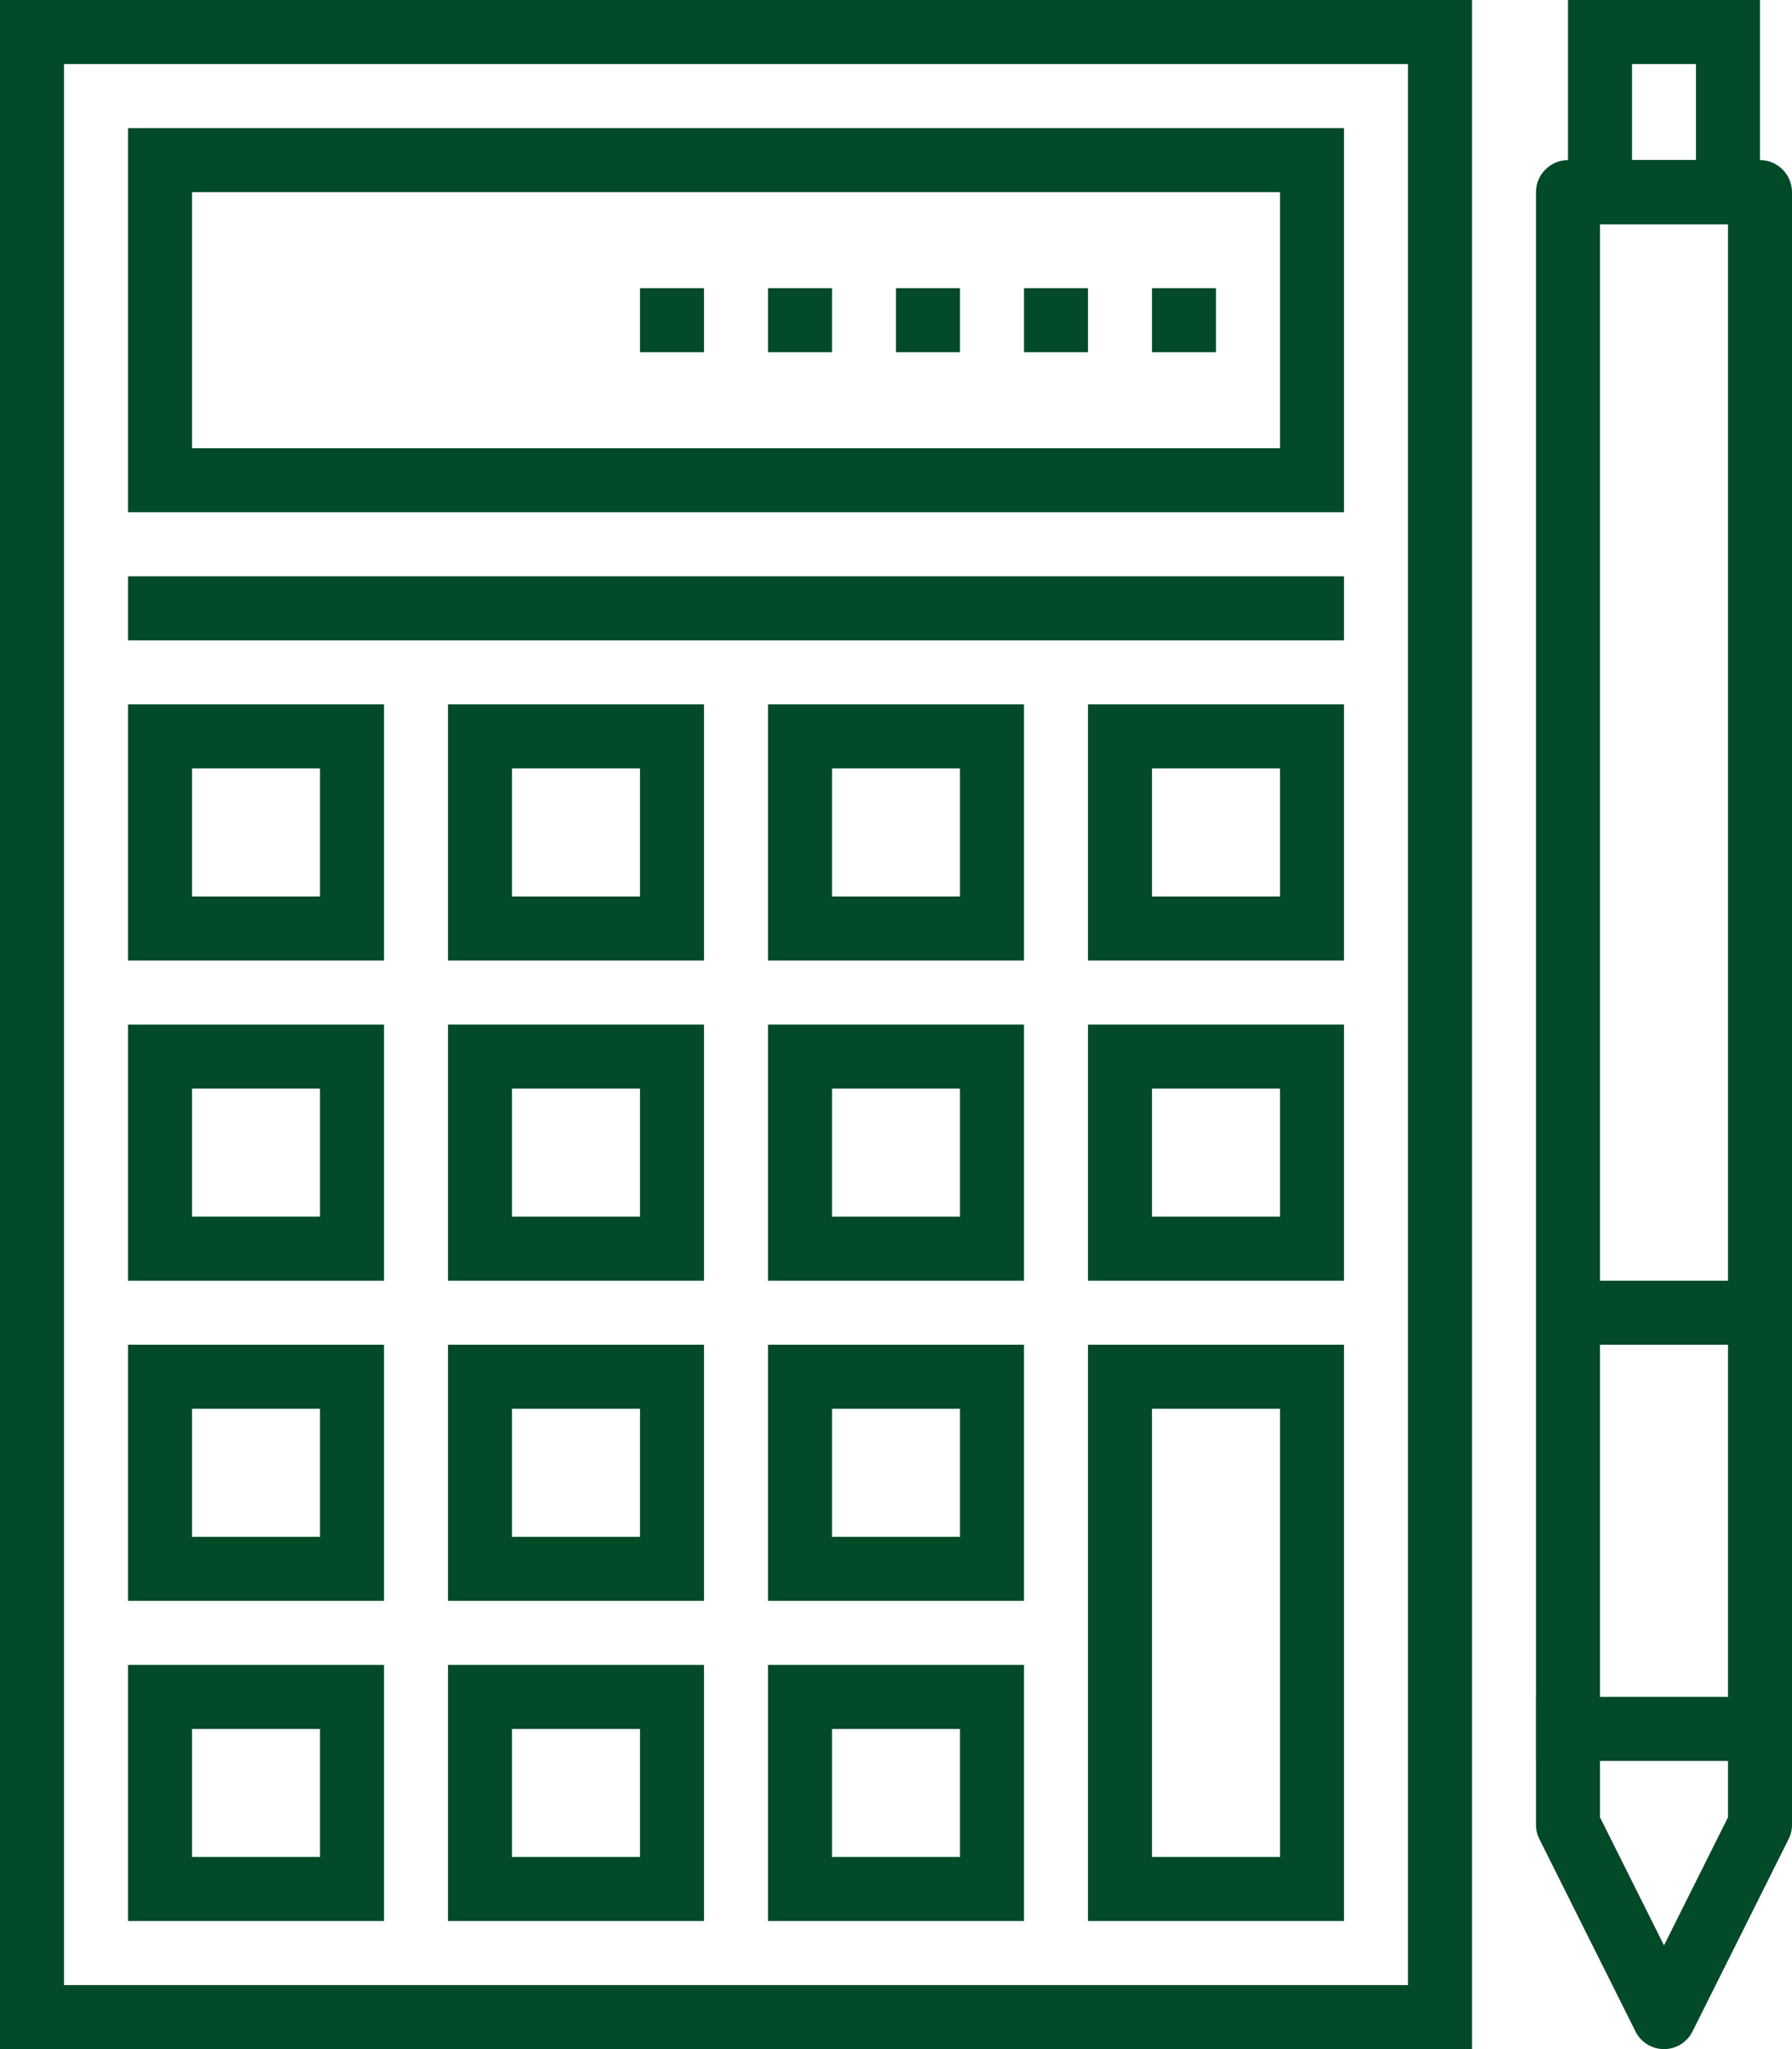 <?xml version="1.0" encoding="utf-8"?>
<!-- Generator: Adobe Illustrator 23.0.3, SVG Export Plug-In . SVG Version: 6.00 Build 0)  -->
<svg version="1.1" id="icons" xmlns="http://www.w3.org/2000/svg" xmlns:xlink="http://www.w3.org/1999/xlink" x="0px" y="0px" viewBox="0 0 56 64" enable-background="new 0 0 56 64" xml:space="preserve">
  <g>
    <g>
      <g>
        <path fill="#034A28" d="M46,64H0V0h46V64z M2,62h42V2H2V62z" />
      </g>
      <g>
        <path fill="#034A28" d="M42,16H4V4h38V16z M6,14h34V6H6V14z" />
      </g>
      <g>
        <rect x="36" y="9" fill="#034A28" width="2" height="2" />
      </g>
      <g>
        <rect x="32" y="9" fill="#034A28" width="2" height="2" />
      </g>
      <g>
        <rect x="28" y="9" fill="#034A28" width="2" height="2" />
      </g>
      <g>
        <rect x="24" y="9" fill="#034A28" width="2" height="2" />
      </g>
      <g>
        <rect x="20" y="9" fill="#034A28" width="2" height="2" />
      </g>
      <g>
        <path fill="#034A28" d="M42,60h-8V42h8V60z M36,58h4V44h-4V58z" />
      </g>
      <g>
        <path fill="#034A28" d="M12,30H4v-8h8V30z M6,28h4v-4H6V28z" />
      </g>
      <g>
        <path fill="#034A28" d="M22,30h-8v-8h8V30z M16,28h4v-4h-4V28z" />
      </g>
      <g>
        <path fill="#034A28" d="M32,30h-8v-8h8V30z M26,28h4v-4h-4V28z" />
      </g>
      <g>
        <path fill="#034A28" d="M42,30h-8v-8h8V30z M36,28h4v-4h-4V28z" />
      </g>
      <g>
        <path fill="#034A28" d="M12,40H4v-8h8V40z M6,38h4v-4H6V38z" />
      </g>
      <g>
        <path fill="#034A28" d="M22,40h-8v-8h8V40z M16,38h4v-4h-4V38z" />
      </g>
      <g>
        <path fill="#034A28" d="M32,40h-8v-8h8V40z M26,38h4v-4h-4V38z" />
      </g>
      <g>
        <path fill="#034A28" d="M42,40h-8v-8h8V40z M36,38h4v-4h-4V38z" />
      </g>
      <g>
        <path fill="#034A28" d="M12,50H4v-8h8V50z M6,48h4v-4H6V48z" />
      </g>
      <g>
        <path fill="#034A28" d="M22,50h-8v-8h8V50z M16,48h4v-4h-4V48z" />
      </g>
      <g>
        <path fill="#034A28" d="M32,50h-8v-8h8V50z M26,48h4v-4h-4V48z" />
      </g>
      <g>
        <path fill="#034A28" d="M12,60H4v-8h8V60z M6,58h4v-4H6V58z" />
      </g>
      <g>
        <path fill="#034A28" d="M22,60h-8v-8h8V60z M16,58h4v-4h-4V58z" />
      </g>
      <g>
        <path fill="#034A28" d="M32,60h-8v-8h8V60z M26,58h4v-4h-4V58z" />
      </g>
      <g>
        <rect x="4" y="18" fill="#034A28" width="38" height="2" />
      </g>
    </g>
    <g>
      <g>
        <g>
          <path fill="#034A28" d="M55,7h-6V0h6V7z M51,5h2V2h-2V5z" />
        </g>
        <g>
          <path fill="#034A28" d="M52,64c-0.38,0-0.72-0.21-0.89-0.55l-3-6C48.04,57.31,48,57.16,48,57V6c0-0.55,0.45-1,1-1h6
					c0.55,0,1,0.45,1,1v51c0,0.16-0.04,0.31-0.11,0.45l-3,6C52.72,63.79,52.38,64,52,64z M50,56.76l2,4l2-4V7h-4V56.76z" />
        </g>
        <g>
          <rect x="49" y="40" fill="#034A28" width="6" height="2" />
        </g>
        <g>
          <rect x="48" y="53" fill="#034A28" width="8" height="2" />
        </g>
      </g>
    </g>
  </g>
</svg>
